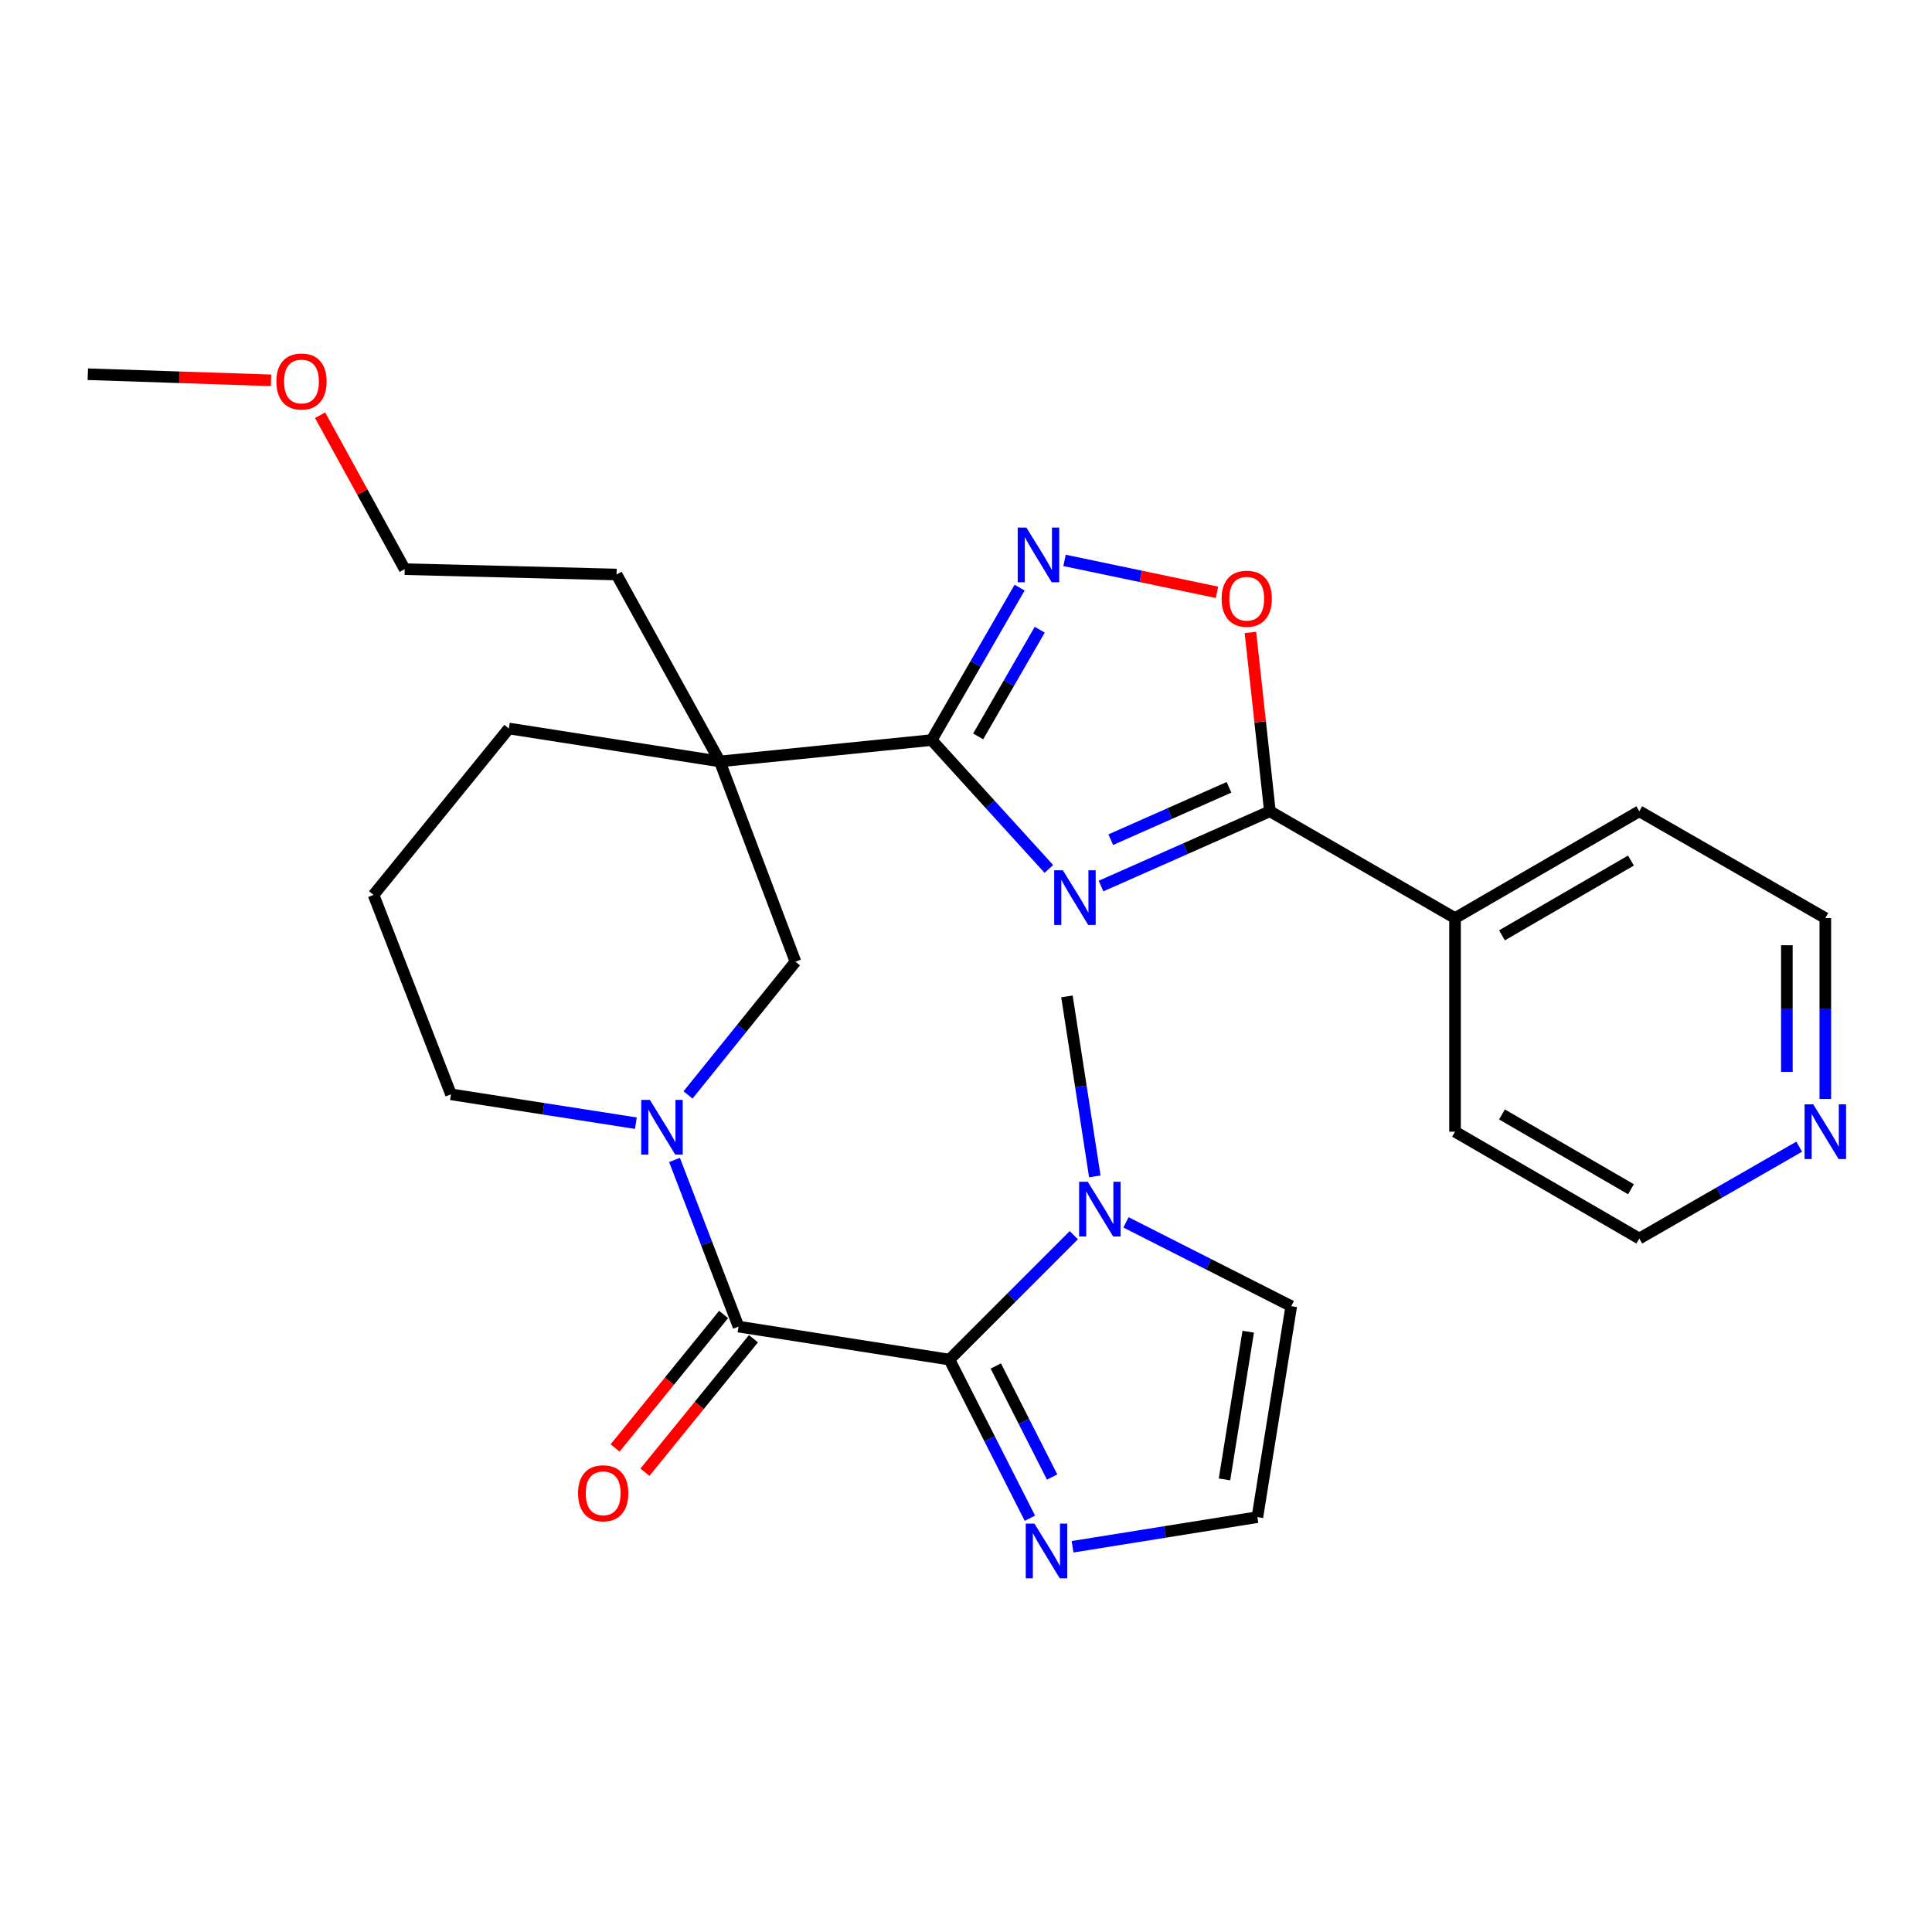 <?xml version='1.0' encoding='iso-8859-1'?>
<svg version='1.1' baseProfile='full'
              xmlns='http://www.w3.org/2000/svg'
                      xmlns:rdkit='http://www.rdkit.org/xml'
                      xmlns:xlink='http://www.w3.org/1999/xlink'
                  xml:space='preserve'
width='1000px' height='1000px' viewBox='0 0 1000 1000'>
<!-- END OF HEADER -->
<rect style='opacity:1.0;fill:#FFFFFF;stroke:none' width='1000' height='1000' x='0' y='0'> </rect>
<path class='bond-0' d='M 542.892,449.762 L 512.558,416.41' style='fill:none;fill-rule:evenodd;stroke:#0000FF;stroke-width:6px;stroke-linecap:butt;stroke-linejoin:miter;stroke-opacity:1' />
<path class='bond-0' d='M 512.558,416.41 L 482.223,383.059' style='fill:none;fill-rule:evenodd;stroke:#000000;stroke-width:6px;stroke-linecap:butt;stroke-linejoin:miter;stroke-opacity:1' />
<path class='bond-5' d='M 569.887,458.621 L 613.59,439.265' style='fill:none;fill-rule:evenodd;stroke:#0000FF;stroke-width:6px;stroke-linecap:butt;stroke-linejoin:miter;stroke-opacity:1' />
<path class='bond-5' d='M 613.59,439.265 L 657.294,419.909' style='fill:none;fill-rule:evenodd;stroke:#000000;stroke-width:6px;stroke-linecap:butt;stroke-linejoin:miter;stroke-opacity:1' />
<path class='bond-5' d='M 574.936,434.613 L 605.529,421.063' style='fill:none;fill-rule:evenodd;stroke:#0000FF;stroke-width:6px;stroke-linecap:butt;stroke-linejoin:miter;stroke-opacity:1' />
<path class='bond-5' d='M 605.529,421.063 L 636.121,407.514' style='fill:none;fill-rule:evenodd;stroke:#000000;stroke-width:6px;stroke-linecap:butt;stroke-linejoin:miter;stroke-opacity:1' />
<path class='bond-4' d='M 482.223,383.059 L 372.57,394.118' style='fill:none;fill-rule:evenodd;stroke:#000000;stroke-width:6px;stroke-linecap:butt;stroke-linejoin:miter;stroke-opacity:1' />
<path class='bond-6' d='M 482.223,383.059 L 504.984,343.607' style='fill:none;fill-rule:evenodd;stroke:#000000;stroke-width:6px;stroke-linecap:butt;stroke-linejoin:miter;stroke-opacity:1' />
<path class='bond-6' d='M 504.984,343.607 L 527.745,304.155' style='fill:none;fill-rule:evenodd;stroke:#0000FF;stroke-width:6px;stroke-linecap:butt;stroke-linejoin:miter;stroke-opacity:1' />
<path class='bond-6' d='M 506.295,381.171 L 522.227,353.555' style='fill:none;fill-rule:evenodd;stroke:#000000;stroke-width:6px;stroke-linecap:butt;stroke-linejoin:miter;stroke-opacity:1' />
<path class='bond-6' d='M 522.227,353.555 L 538.16,325.938' style='fill:none;fill-rule:evenodd;stroke:#0000FF;stroke-width:6px;stroke-linecap:butt;stroke-linejoin:miter;stroke-opacity:1' />
<path class='bond-1' d='M 491.425,703.726 L 382.258,686.65' style='fill:none;fill-rule:evenodd;stroke:#000000;stroke-width:6px;stroke-linecap:butt;stroke-linejoin:miter;stroke-opacity:1' />
<path class='bond-8' d='M 491.425,703.726 L 523.613,671.534' style='fill:none;fill-rule:evenodd;stroke:#000000;stroke-width:6px;stroke-linecap:butt;stroke-linejoin:miter;stroke-opacity:1' />
<path class='bond-8' d='M 523.613,671.534 L 555.801,639.341' style='fill:none;fill-rule:evenodd;stroke:#0000FF;stroke-width:6px;stroke-linecap:butt;stroke-linejoin:miter;stroke-opacity:1' />
<path class='bond-9' d='M 491.425,703.726 L 512.246,744.776' style='fill:none;fill-rule:evenodd;stroke:#000000;stroke-width:6px;stroke-linecap:butt;stroke-linejoin:miter;stroke-opacity:1' />
<path class='bond-9' d='M 512.246,744.776 L 533.067,785.827' style='fill:none;fill-rule:evenodd;stroke:#0000FF;stroke-width:6px;stroke-linecap:butt;stroke-linejoin:miter;stroke-opacity:1' />
<path class='bond-9' d='M 515.425,707.036 L 530,735.772' style='fill:none;fill-rule:evenodd;stroke:#000000;stroke-width:6px;stroke-linecap:butt;stroke-linejoin:miter;stroke-opacity:1' />
<path class='bond-9' d='M 530,735.772 L 544.574,764.507' style='fill:none;fill-rule:evenodd;stroke:#0000FF;stroke-width:6px;stroke-linecap:butt;stroke-linejoin:miter;stroke-opacity:1' />
<path class='bond-2' d='M 382.258,686.65 L 365.694,643.52' style='fill:none;fill-rule:evenodd;stroke:#000000;stroke-width:6px;stroke-linecap:butt;stroke-linejoin:miter;stroke-opacity:1' />
<path class='bond-2' d='M 365.694,643.52 L 349.131,600.389' style='fill:none;fill-rule:evenodd;stroke:#0000FF;stroke-width:6px;stroke-linecap:butt;stroke-linejoin:miter;stroke-opacity:1' />
<path class='bond-13' d='M 374.534,680.372 L 346.456,714.917' style='fill:none;fill-rule:evenodd;stroke:#000000;stroke-width:6px;stroke-linecap:butt;stroke-linejoin:miter;stroke-opacity:1' />
<path class='bond-13' d='M 346.456,714.917 L 318.379,749.462' style='fill:none;fill-rule:evenodd;stroke:#FF0000;stroke-width:6px;stroke-linecap:butt;stroke-linejoin:miter;stroke-opacity:1' />
<path class='bond-13' d='M 389.982,692.928 L 361.904,727.473' style='fill:none;fill-rule:evenodd;stroke:#000000;stroke-width:6px;stroke-linecap:butt;stroke-linejoin:miter;stroke-opacity:1' />
<path class='bond-13' d='M 361.904,727.473 L 333.827,762.018' style='fill:none;fill-rule:evenodd;stroke:#FF0000;stroke-width:6px;stroke-linecap:butt;stroke-linejoin:miter;stroke-opacity:1' />
<path class='bond-3' d='M 356.124,566.735 L 383.927,532.256' style='fill:none;fill-rule:evenodd;stroke:#0000FF;stroke-width:6px;stroke-linecap:butt;stroke-linejoin:miter;stroke-opacity:1' />
<path class='bond-3' d='M 383.927,532.256 L 411.731,497.778' style='fill:none;fill-rule:evenodd;stroke:#000000;stroke-width:6px;stroke-linecap:butt;stroke-linejoin:miter;stroke-opacity:1' />
<path class='bond-30' d='M 329.128,581.359 L 281.274,573.891' style='fill:none;fill-rule:evenodd;stroke:#0000FF;stroke-width:6px;stroke-linecap:butt;stroke-linejoin:miter;stroke-opacity:1' />
<path class='bond-30' d='M 281.274,573.891 L 233.42,566.424' style='fill:none;fill-rule:evenodd;stroke:#000000;stroke-width:6px;stroke-linecap:butt;stroke-linejoin:miter;stroke-opacity:1' />
<path class='bond-10' d='M 372.57,394.118 L 411.731,497.778' style='fill:none;fill-rule:evenodd;stroke:#000000;stroke-width:6px;stroke-linecap:butt;stroke-linejoin:miter;stroke-opacity:1' />
<path class='bond-17' d='M 372.57,394.118 L 263.38,377.065' style='fill:none;fill-rule:evenodd;stroke:#000000;stroke-width:6px;stroke-linecap:butt;stroke-linejoin:miter;stroke-opacity:1' />
<path class='bond-18' d='M 372.57,394.118 L 319.13,297.37' style='fill:none;fill-rule:evenodd;stroke:#000000;stroke-width:6px;stroke-linecap:butt;stroke-linejoin:miter;stroke-opacity:1' />
<path class='bond-7' d='M 657.294,419.909 L 652.254,373.625' style='fill:none;fill-rule:evenodd;stroke:#000000;stroke-width:6px;stroke-linecap:butt;stroke-linejoin:miter;stroke-opacity:1' />
<path class='bond-7' d='M 652.254,373.625 L 647.214,327.341' style='fill:none;fill-rule:evenodd;stroke:#FF0000;stroke-width:6px;stroke-linecap:butt;stroke-linejoin:miter;stroke-opacity:1' />
<path class='bond-14' d='M 657.294,419.909 L 753.124,475.206' style='fill:none;fill-rule:evenodd;stroke:#000000;stroke-width:6px;stroke-linecap:butt;stroke-linejoin:miter;stroke-opacity:1' />
<path class='bond-28' d='M 551.003,290.056 L 590.45,298.32' style='fill:none;fill-rule:evenodd;stroke:#0000FF;stroke-width:6px;stroke-linecap:butt;stroke-linejoin:miter;stroke-opacity:1' />
<path class='bond-28' d='M 590.45,298.32 L 629.897,306.584' style='fill:none;fill-rule:evenodd;stroke:#FF0000;stroke-width:6px;stroke-linecap:butt;stroke-linejoin:miter;stroke-opacity:1' />
<path class='bond-12' d='M 582.811,632.698 L 625.582,654.382' style='fill:none;fill-rule:evenodd;stroke:#0000FF;stroke-width:6px;stroke-linecap:butt;stroke-linejoin:miter;stroke-opacity:1' />
<path class='bond-12' d='M 625.582,654.382 L 668.353,676.066' style='fill:none;fill-rule:evenodd;stroke:#000000;stroke-width:6px;stroke-linecap:butt;stroke-linejoin:miter;stroke-opacity:1' />
<path class='bond-19' d='M 566.671,608.9 L 559.461,562.319' style='fill:none;fill-rule:evenodd;stroke:#0000FF;stroke-width:6px;stroke-linecap:butt;stroke-linejoin:miter;stroke-opacity:1' />
<path class='bond-19' d='M 559.461,562.319 L 552.252,515.738' style='fill:none;fill-rule:evenodd;stroke:#000000;stroke-width:6px;stroke-linecap:butt;stroke-linejoin:miter;stroke-opacity:1' />
<path class='bond-11' d='M 555.161,800.599 L 602.992,792.933' style='fill:none;fill-rule:evenodd;stroke:#0000FF;stroke-width:6px;stroke-linecap:butt;stroke-linejoin:miter;stroke-opacity:1' />
<path class='bond-11' d='M 602.992,792.933 L 650.824,785.267' style='fill:none;fill-rule:evenodd;stroke:#000000;stroke-width:6px;stroke-linecap:butt;stroke-linejoin:miter;stroke-opacity:1' />
<path class='bond-31' d='M 650.824,785.267 L 668.353,676.066' style='fill:none;fill-rule:evenodd;stroke:#000000;stroke-width:6px;stroke-linecap:butt;stroke-linejoin:miter;stroke-opacity:1' />
<path class='bond-31' d='M 633.798,765.732 L 646.069,689.291' style='fill:none;fill-rule:evenodd;stroke:#000000;stroke-width:6px;stroke-linecap:butt;stroke-linejoin:miter;stroke-opacity:1' />
<path class='bond-24' d='M 753.124,475.206 L 753.124,585.755' style='fill:none;fill-rule:evenodd;stroke:#000000;stroke-width:6px;stroke-linecap:butt;stroke-linejoin:miter;stroke-opacity:1' />
<path class='bond-25' d='M 753.124,475.206 L 848.5,419.909' style='fill:none;fill-rule:evenodd;stroke:#000000;stroke-width:6px;stroke-linecap:butt;stroke-linejoin:miter;stroke-opacity:1' />
<path class='bond-25' d='M 777.415,484.133 L 844.178,445.425' style='fill:none;fill-rule:evenodd;stroke:#000000;stroke-width:6px;stroke-linecap:butt;stroke-linejoin:miter;stroke-opacity:1' />
<path class='bond-15' d='M 944.783,568.832 L 944.783,522.019' style='fill:none;fill-rule:evenodd;stroke:#0000FF;stroke-width:6px;stroke-linecap:butt;stroke-linejoin:miter;stroke-opacity:1' />
<path class='bond-15' d='M 944.783,522.019 L 944.783,475.206' style='fill:none;fill-rule:evenodd;stroke:#000000;stroke-width:6px;stroke-linecap:butt;stroke-linejoin:miter;stroke-opacity:1' />
<path class='bond-15' d='M 924.876,554.788 L 924.876,522.019' style='fill:none;fill-rule:evenodd;stroke:#0000FF;stroke-width:6px;stroke-linecap:butt;stroke-linejoin:miter;stroke-opacity:1' />
<path class='bond-15' d='M 924.876,522.019 L 924.876,489.25' style='fill:none;fill-rule:evenodd;stroke:#000000;stroke-width:6px;stroke-linecap:butt;stroke-linejoin:miter;stroke-opacity:1' />
<path class='bond-29' d='M 931.267,593.519 L 889.883,617.291' style='fill:none;fill-rule:evenodd;stroke:#0000FF;stroke-width:6px;stroke-linecap:butt;stroke-linejoin:miter;stroke-opacity:1' />
<path class='bond-29' d='M 889.883,617.291 L 848.5,641.063' style='fill:none;fill-rule:evenodd;stroke:#000000;stroke-width:6px;stroke-linecap:butt;stroke-linejoin:miter;stroke-opacity:1' />
<path class='bond-16' d='M 233.42,566.424 L 193.352,463.217' style='fill:none;fill-rule:evenodd;stroke:#000000;stroke-width:6px;stroke-linecap:butt;stroke-linejoin:miter;stroke-opacity:1' />
<path class='bond-20' d='M 263.38,377.065 L 193.352,463.217' style='fill:none;fill-rule:evenodd;stroke:#000000;stroke-width:6px;stroke-linecap:butt;stroke-linejoin:miter;stroke-opacity:1' />
<path class='bond-26' d='M 319.13,297.37 L 209.477,294.595' style='fill:none;fill-rule:evenodd;stroke:#000000;stroke-width:6px;stroke-linecap:butt;stroke-linejoin:miter;stroke-opacity:1' />
<path class='bond-21' d='M 165.685,214.916 L 187.581,254.755' style='fill:none;fill-rule:evenodd;stroke:#FF0000;stroke-width:6px;stroke-linecap:butt;stroke-linejoin:miter;stroke-opacity:1' />
<path class='bond-21' d='M 187.581,254.755 L 209.477,294.595' style='fill:none;fill-rule:evenodd;stroke:#000000;stroke-width:6px;stroke-linecap:butt;stroke-linejoin:miter;stroke-opacity:1' />
<path class='bond-27' d='M 140.282,196.857 L 92.868,195.279' style='fill:none;fill-rule:evenodd;stroke:#FF0000;stroke-width:6px;stroke-linecap:butt;stroke-linejoin:miter;stroke-opacity:1' />
<path class='bond-27' d='M 92.868,195.279 L 45.455,193.7' style='fill:none;fill-rule:evenodd;stroke:#000000;stroke-width:6px;stroke-linecap:butt;stroke-linejoin:miter;stroke-opacity:1' />
<path class='bond-22' d='M 848.5,641.063 L 753.124,585.755' style='fill:none;fill-rule:evenodd;stroke:#000000;stroke-width:6px;stroke-linecap:butt;stroke-linejoin:miter;stroke-opacity:1' />
<path class='bond-22' d='M 844.18,615.546 L 777.416,576.831' style='fill:none;fill-rule:evenodd;stroke:#000000;stroke-width:6px;stroke-linecap:butt;stroke-linejoin:miter;stroke-opacity:1' />
<path class='bond-23' d='M 944.783,475.206 L 848.5,419.909' style='fill:none;fill-rule:evenodd;stroke:#000000;stroke-width:6px;stroke-linecap:butt;stroke-linejoin:miter;stroke-opacity:1' />
<path  class='atom-0' d='M 550.128 450.44
L 559.408 465.44
Q 560.328 466.92, 561.808 469.6
Q 563.288 472.28, 563.368 472.44
L 563.368 450.44
L 567.128 450.44
L 567.128 478.76
L 563.248 478.76
L 553.288 462.36
Q 552.128 460.44, 550.888 458.24
Q 549.688 456.04, 549.328 455.36
L 549.328 478.76
L 545.648 478.76
L 545.648 450.44
L 550.128 450.44
' fill='#0000FF'/>
<path  class='atom-4' d='M 336.372 569.306
L 345.652 584.306
Q 346.572 585.786, 348.052 588.466
Q 349.532 591.146, 349.612 591.306
L 349.612 569.306
L 353.372 569.306
L 353.372 597.626
L 349.492 597.626
L 339.532 581.226
Q 338.372 579.306, 337.132 577.106
Q 335.932 574.906, 335.572 574.226
L 335.572 597.626
L 331.892 597.626
L 331.892 569.306
L 336.372 569.306
' fill='#0000FF'/>
<path  class='atom-7' d='M 531.249 273.069
L 540.529 288.069
Q 541.449 289.549, 542.929 292.229
Q 544.409 294.909, 544.489 295.069
L 544.489 273.069
L 548.249 273.069
L 548.249 301.389
L 544.369 301.389
L 534.409 284.989
Q 533.249 283.069, 532.009 280.869
Q 530.809 278.669, 530.449 277.989
L 530.449 301.389
L 526.769 301.389
L 526.769 273.069
L 531.249 273.069
' fill='#0000FF'/>
<path  class='atom-8' d='M 632.305 309.892
Q 632.305 303.092, 635.665 299.292
Q 639.025 295.492, 645.305 295.492
Q 651.585 295.492, 654.945 299.292
Q 658.305 303.092, 658.305 309.892
Q 658.305 316.772, 654.905 320.692
Q 651.505 324.572, 645.305 324.572
Q 639.065 324.572, 635.665 320.692
Q 632.305 316.812, 632.305 309.892
M 645.305 321.372
Q 649.625 321.372, 651.945 318.492
Q 654.305 315.572, 654.305 309.892
Q 654.305 304.332, 651.945 301.532
Q 649.625 298.692, 645.305 298.692
Q 640.985 298.692, 638.625 301.492
Q 636.305 304.292, 636.305 309.892
Q 636.305 315.612, 638.625 318.492
Q 640.985 321.372, 645.305 321.372
' fill='#FF0000'/>
<path  class='atom-9' d='M 563.034 611.686
L 572.314 626.686
Q 573.234 628.166, 574.714 630.846
Q 576.194 633.526, 576.274 633.686
L 576.274 611.686
L 580.034 611.686
L 580.034 640.006
L 576.154 640.006
L 566.194 623.606
Q 565.034 621.686, 563.794 619.486
Q 562.594 617.286, 562.234 616.606
L 562.234 640.006
L 558.554 640.006
L 558.554 611.686
L 563.034 611.686
' fill='#0000FF'/>
<path  class='atom-10' d='M 535.397 788.603
L 544.677 803.603
Q 545.597 805.083, 547.077 807.763
Q 548.557 810.443, 548.637 810.603
L 548.637 788.603
L 552.397 788.603
L 552.397 816.923
L 548.517 816.923
L 538.557 800.523
Q 537.397 798.603, 536.157 796.403
Q 534.957 794.203, 534.597 793.523
L 534.597 816.923
L 530.917 816.923
L 530.917 788.603
L 535.397 788.603
' fill='#0000FF'/>
<path  class='atom-14' d='M 299.207 772.916
Q 299.207 766.116, 302.567 762.316
Q 305.927 758.516, 312.207 758.516
Q 318.487 758.516, 321.847 762.316
Q 325.207 766.116, 325.207 772.916
Q 325.207 779.796, 321.807 783.716
Q 318.407 787.596, 312.207 787.596
Q 305.967 787.596, 302.567 783.716
Q 299.207 779.836, 299.207 772.916
M 312.207 784.396
Q 316.527 784.396, 318.847 781.516
Q 321.207 778.596, 321.207 772.916
Q 321.207 767.356, 318.847 764.556
Q 316.527 761.716, 312.207 761.716
Q 307.887 761.716, 305.527 764.516
Q 303.207 767.316, 303.207 772.916
Q 303.207 778.636, 305.527 781.516
Q 307.887 784.396, 312.207 784.396
' fill='#FF0000'/>
<path  class='atom-16' d='M 938.523 571.595
L 947.803 586.595
Q 948.723 588.075, 950.203 590.755
Q 951.683 593.435, 951.763 593.595
L 951.763 571.595
L 955.523 571.595
L 955.523 599.915
L 951.643 599.915
L 941.683 583.515
Q 940.523 581.595, 939.283 579.395
Q 938.083 577.195, 937.723 576.515
L 937.723 599.915
L 934.043 599.915
L 934.043 571.595
L 938.523 571.595
' fill='#0000FF'/>
<path  class='atom-22' d='M 143.049 197.462
Q 143.049 190.662, 146.409 186.862
Q 149.769 183.062, 156.049 183.062
Q 162.329 183.062, 165.689 186.862
Q 169.049 190.662, 169.049 197.462
Q 169.049 204.342, 165.649 208.262
Q 162.249 212.142, 156.049 212.142
Q 149.809 212.142, 146.409 208.262
Q 143.049 204.382, 143.049 197.462
M 156.049 208.942
Q 160.369 208.942, 162.689 206.062
Q 165.049 203.142, 165.049 197.462
Q 165.049 191.902, 162.689 189.102
Q 160.369 186.262, 156.049 186.262
Q 151.729 186.262, 149.369 189.062
Q 147.049 191.862, 147.049 197.462
Q 147.049 203.182, 149.369 206.062
Q 151.729 208.942, 156.049 208.942
' fill='#FF0000'/>
</svg>
